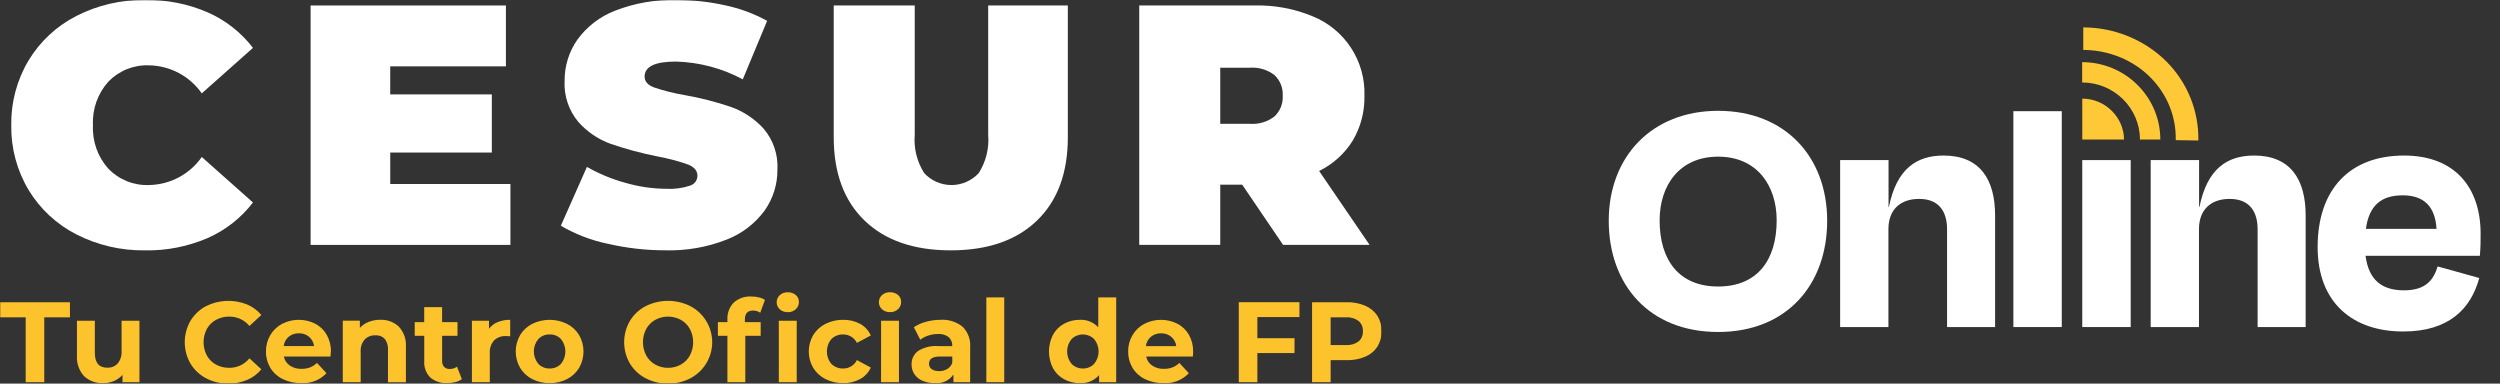 <?xml version="1.0" encoding="UTF-8"?> <svg xmlns="http://www.w3.org/2000/svg" width="1310" height="201" viewBox="0 0 1310 201" fill="none"><rect x="0" y="0" width="1310" height="201" fill="#333333" stroke="none"/><g clip-path="url(#clip0_13_67)"><mask id="mask0_13_67" style="mask-type:luminance" maskUnits="userSpaceOnUse" x="0" y="0" width="724" height="201"><path d="M724 0H0V201H724V0Z" fill="white"></path></mask><g mask="url(#mask0_13_67)"><path d="M40.078 122.854C29.697 117.572 21.006 109.503 14.986 99.558C8.852 89.297 5.707 77.536 5.903 65.594C5.71 53.653 8.857 41.895 14.991 31.635C21.009 21.689 29.699 13.618 40.078 8.334C51.202 2.672 63.549 -0.19 76.04 2.18113e-06C87.288 -0.197 98.449 2.002 108.776 6.45C118.151 10.565 126.329 16.975 132.552 25.083L105.735 48.927C102.637 44.488 98.529 40.842 93.746 38.288C88.964 35.734 83.643 34.343 78.218 34.23C74.249 34.062 70.288 34.733 66.599 36.2C62.908 37.668 59.572 39.898 56.81 42.743C51.196 49 48.286 57.212 48.714 65.594C48.285 73.976 51.195 82.189 56.81 88.445C59.571 91.29 62.906 93.52 66.596 94.988C70.285 96.455 74.244 97.127 78.213 96.958C83.639 96.847 88.962 95.457 93.745 92.903C98.529 90.348 102.637 86.702 105.735 82.261L132.552 106.1C126.342 114.207 118.175 120.618 108.812 124.738C98.485 129.186 87.324 131.385 76.076 131.188C63.573 131.383 51.213 128.521 40.078 122.854Z" fill="white"></path><path d="M267.462 96.425V128.327H162.755V2.872H265.099V34.768H204.477V49.464H257.717V79.932H204.487V96.425H267.462Z" fill="white"></path><path d="M318.252 127.697C309.674 125.882 301.445 122.706 293.879 118.288L307.55 87.462C313.887 91.073 320.655 93.873 327.694 95.796C334.65 97.819 341.852 98.875 349.097 98.934C353.365 99.181 357.641 98.604 361.689 97.234C362.775 96.879 363.723 96.195 364.4 95.277C365.077 94.359 365.449 93.254 365.465 92.115C365.465 89.491 363.816 87.52 360.518 86.203C355.215 84.344 349.773 82.906 344.242 81.903C336.007 80.276 327.893 78.09 319.957 75.361C313.446 73.008 307.632 69.064 303.05 63.889C298 57.855 295.43 50.139 295.857 42.293C295.802 34.611 298.135 27.1 302.536 20.793C307.537 13.9 314.443 8.607 322.413 5.559C332.631 1.602 343.538 -0.287 354.497 1.44677e-06C363.057 -0.008 371.592 0.923 379.948 2.774C387.656 4.395 395.081 7.142 401.982 10.929L389.211 41.576C378.416 35.769 366.4 32.577 354.137 32.26C343.222 32.26 337.765 34.889 337.769 40.148C337.769 42.656 339.387 44.533 342.624 45.779C347.843 47.548 353.196 48.897 358.632 49.812C366.871 51.257 374.988 53.324 382.912 55.996C389.493 58.318 395.396 62.228 400.092 67.375C405.199 73.345 407.806 81.043 407.372 88.875C407.436 96.533 405.102 104.02 400.693 110.293C395.658 117.153 388.762 122.438 380.816 125.526C370.605 129.542 359.685 131.457 348.712 131.157C338.447 131.178 328.214 130.007 318.221 127.666" fill="white"></path><path d="M453.059 115.596C442.267 105.201 436.871 90.624 436.871 71.865V2.867H479.322V70.611C478.74 77.66 480.475 84.706 484.264 90.687C486.081 92.664 488.29 94.242 490.752 95.322C493.214 96.402 495.875 96.96 498.565 96.96C501.254 96.96 503.915 96.402 506.377 95.322C508.839 94.242 511.048 92.664 512.865 90.687C516.655 84.708 518.392 77.664 517.812 70.616V2.867H559.544V71.865C559.544 90.634 554.148 105.211 543.356 115.596C532.564 125.98 517.514 131.176 498.208 131.183C478.897 131.183 463.848 125.991 453.059 115.596Z" fill="white"></path><path d="M650.919 96.778H639.411V128.321H596.96V2.867H657.582C668.007 2.632 678.364 4.586 687.981 8.6C696.196 11.962 703.183 17.747 708.006 25.178C712.829 32.609 715.256 41.331 714.963 50.176C715.152 58.416 713.036 66.547 708.849 73.656C704.589 80.512 698.481 86.037 691.223 89.602L717.665 128.316H672.337L650.919 96.778ZM667.826 39.339C664.134 36.507 659.521 35.134 654.875 35.484H639.406V64.877H654.875C659.522 65.23 664.135 63.857 667.826 61.023C669.296 59.639 670.445 57.951 671.191 56.078C671.937 54.205 672.264 52.193 672.147 50.181C672.264 48.169 671.937 46.156 671.191 44.283C670.445 42.411 669.296 40.723 667.826 39.339Z" fill="white"></path><path d="M705.192 180.821H697.259V166.273H705.192C707.57 166.107 709.932 166.773 711.87 168.157C712.643 168.826 713.251 169.662 713.647 170.602C714.043 171.542 714.218 172.56 714.157 173.578C714.215 174.586 714.039 175.594 713.642 176.524C713.246 177.453 712.639 178.279 711.87 178.937C709.933 180.324 707.571 180.987 705.192 180.821ZM705.731 158.375H687.524V200.288H697.259V188.725H705.731C709.059 188.801 712.365 188.178 715.436 186.897C718.027 185.808 720.234 183.974 721.775 181.63C723.232 179.188 724 176.4 724 173.56C724 170.72 723.232 167.932 721.775 165.49C720.223 163.156 718.019 161.325 715.436 160.223C712.371 158.921 709.062 158.288 705.731 158.364M680.912 166.145V158.364H649.121V200.278H658.857V185.014H678.328V177.212H658.857V166.15L680.912 166.145ZM608.443 174.653C610.369 174.6 612.249 175.249 613.729 176.48C615.185 177.724 616.126 179.463 616.37 181.359H600.443C600.674 179.449 601.619 177.696 603.089 176.45C604.597 175.229 606.501 174.591 608.443 174.653ZM625.201 184.292C625.268 181.207 624.511 178.159 623.007 175.462C621.598 172.978 619.5 170.952 616.966 169.626C614.264 168.273 611.28 167.575 608.257 167.591C605.233 167.607 602.257 168.336 599.57 169.718C597.006 171.09 594.872 173.141 593.405 175.646C591.888 178.233 591.108 181.183 591.15 184.179C591.101 187.19 591.892 190.155 593.436 192.743C594.989 195.286 597.24 197.333 599.925 198.64C602.935 200.102 606.25 200.831 609.598 200.765C612.073 200.935 614.554 200.557 616.864 199.656C619.174 198.756 621.254 197.357 622.956 195.559L617.967 190.168C616.927 191.192 615.69 191.997 614.33 192.533C612.897 193.055 611.38 193.308 609.855 193.281C607.68 193.36 605.535 192.753 603.726 191.545C602.11 190.43 600.988 188.735 600.598 186.815H625.057C625.177 185.259 625.237 184.421 625.237 184.302M567.456 193.081C566.349 193.115 565.248 192.916 564.223 192.499C563.198 192.082 562.273 191.456 561.506 190.66C559.992 188.831 559.164 186.534 559.164 184.164C559.164 181.793 559.992 179.497 561.506 177.668C563.081 176.121 565.203 175.254 567.415 175.254C569.626 175.254 571.748 176.121 573.323 177.668C574.838 179.496 575.667 181.793 575.667 184.164C575.667 186.535 574.838 188.832 573.323 190.66C572.566 191.452 571.651 192.076 570.637 192.493C569.623 192.911 568.532 193.111 567.435 193.081M575.491 155.841V171.479C574.263 170.164 572.76 169.134 571.088 168.461C569.417 167.789 567.617 167.491 565.817 167.589C562.932 167.553 560.087 168.258 557.556 169.636C555.105 170.978 553.091 172.993 551.756 175.441C550.373 178.15 549.653 181.146 549.653 184.184C549.653 187.223 550.373 190.219 551.756 192.927C553.099 195.37 555.118 197.377 557.571 198.712C560.103 200.089 562.948 200.794 565.832 200.759C567.725 200.879 569.62 200.563 571.37 199.836C573.121 199.109 574.68 197.991 575.927 196.567V200.278H584.882V155.851L575.491 155.841ZM516.841 200.268H526.217V155.851H516.841V200.268ZM492.084 194.458C490.715 194.542 489.356 194.183 488.21 193.434C487.757 193.112 487.392 192.684 487.145 192.188C486.899 191.691 486.779 191.142 486.797 190.588C486.797 188.073 488.72 186.815 492.567 186.815H498.994V190.107C498.529 191.473 497.591 192.629 496.348 193.368C495.055 194.119 493.58 194.501 492.084 194.473M492.803 167.589C490.234 167.586 487.676 167.93 485.199 168.612C482.936 169.2 480.792 170.172 478.86 171.484L482.225 178.011C483.495 177.036 484.931 176.296 486.463 175.825C488.102 175.29 489.815 175.017 491.539 175.016C493.541 174.865 495.529 175.45 497.129 176.659C497.766 177.258 498.264 177.99 498.586 178.802C498.909 179.614 499.048 180.487 498.994 181.359H491.544C487.865 181.076 484.191 181.973 481.059 183.918C479.959 184.732 479.075 185.8 478.483 187.031C477.891 188.262 477.61 189.618 477.663 190.982C477.635 192.765 478.137 194.516 479.106 196.014C480.135 197.547 481.585 198.752 483.283 199.485C485.319 200.365 487.523 200.792 489.741 200.739C491.639 200.96 493.562 200.659 495.3 199.868C497.038 199.076 498.526 197.825 499.6 196.25V200.263H508.369V181.901C508.523 179.925 508.242 177.94 507.546 176.084C506.85 174.227 505.757 172.544 504.342 171.152C501.073 168.575 496.962 167.298 492.803 167.568M466.36 163.555C467.911 163.617 469.424 163.065 470.568 162.019C471.098 161.528 471.518 160.93 471.798 160.264C472.078 159.598 472.212 158.881 472.191 158.16C472.203 157.48 472.063 156.806 471.782 156.187C471.502 155.567 471.087 155.017 470.568 154.576C469.397 153.586 467.895 153.072 466.36 153.138C464.816 153.073 463.307 153.609 462.153 154.633C461.641 155.107 461.232 155.681 460.953 156.32C460.674 156.958 460.53 157.647 460.53 158.344C460.53 159.04 460.674 159.729 460.953 160.368C461.232 161.007 461.641 161.581 462.153 162.055C463.305 163.082 464.815 163.62 466.36 163.555ZM461.675 200.258H471.051V168.065H461.695L461.675 200.258ZM441.824 200.759C444.936 200.831 448.013 200.088 450.747 198.604C453.203 197.261 455.154 195.159 456.306 192.615L449.016 188.668C448.359 190.024 447.324 191.163 446.035 191.948C444.746 192.733 443.257 193.132 441.747 193.096C440.625 193.131 439.508 192.936 438.464 192.524C437.421 192.112 436.473 191.492 435.679 190.701C434.127 188.878 433.275 186.565 433.275 184.174C433.275 181.783 434.127 179.47 435.679 177.647C436.473 176.856 437.421 176.236 438.464 175.824C439.508 175.412 440.625 175.217 441.747 175.252C443.255 175.226 444.74 175.629 446.027 176.413C447.314 177.197 448.351 178.33 449.016 179.68L456.286 175.789C455.167 173.202 453.209 171.062 450.727 169.713C447.993 168.251 444.926 167.52 441.824 167.589C438.602 167.536 435.416 168.265 432.54 169.713C429.887 171.044 427.66 173.087 426.108 175.61C424.593 178.212 423.795 181.166 423.795 184.174C423.795 187.182 424.593 190.136 426.108 192.738C427.66 195.261 429.888 197.304 432.54 198.635C435.416 200.082 438.602 200.811 441.824 200.759ZM412.797 163.575C414.348 163.637 415.86 163.085 417.004 162.04C417.535 161.548 417.954 160.95 418.234 160.284C418.514 159.619 418.648 158.901 418.628 158.18C418.639 157.501 418.5 156.827 418.219 156.207C417.938 155.588 417.524 155.038 417.004 154.597C415.834 153.607 414.331 153.093 412.797 153.158C411.253 153.094 409.744 153.63 408.589 154.653C408.078 155.128 407.67 155.702 407.392 156.341C407.113 156.979 406.969 157.668 406.969 158.364C406.969 159.061 407.113 159.75 407.392 160.388C407.67 161.026 408.078 161.601 408.589 162.076C409.742 163.102 411.252 163.64 412.797 163.575ZM408.106 200.278H417.482V168.065H408.091L408.106 200.278ZM390.32 167.404C390.32 164.292 391.742 162.736 394.584 162.736C395.935 162.708 397.26 163.106 398.371 163.872L400.837 157.105C399.869 156.496 398.801 156.061 397.682 155.82C396.372 155.515 395.031 155.364 393.685 155.37C392.005 155.263 390.32 155.494 388.731 156.05C387.143 156.606 385.682 157.475 384.438 158.605C383.323 159.763 382.458 161.136 381.895 162.64C381.332 164.143 381.084 165.745 381.165 167.348V168.787H376.177V175.953H381.165V200.263H390.541V175.968H398.592V168.802H390.305L390.32 167.404ZM350.058 192.733C347.702 192.764 345.381 192.174 343.328 191.023C341.343 189.903 339.71 188.255 338.612 186.263C337.487 184.119 336.899 181.735 336.899 179.316C336.899 176.897 337.487 174.514 338.612 172.37C339.711 170.379 341.344 168.731 343.328 167.609C345.393 166.489 347.707 165.902 350.058 165.902C352.409 165.902 354.723 166.489 356.788 167.609C358.772 168.731 360.404 170.379 361.504 172.37C362.629 174.514 363.217 176.897 363.217 179.316C363.217 181.735 362.629 184.119 361.504 186.263C360.406 188.255 358.773 189.903 356.788 191.023C354.735 192.174 352.413 192.764 350.058 192.733ZM350.058 200.995C354.16 201.059 358.212 200.091 361.838 198.179C365.269 196.356 368.137 193.638 370.137 190.316C372.138 186.994 373.194 183.193 373.194 179.319C373.194 175.445 372.138 171.644 370.137 168.322C368.137 164.999 365.269 162.281 361.838 160.458C358.184 158.609 354.143 157.646 350.045 157.646C345.947 157.646 341.906 158.609 338.252 160.458C334.85 162.243 332.007 164.926 330.032 168.213C328.084 171.593 327.06 175.422 327.06 179.319C327.06 183.216 328.084 187.045 330.032 190.424C332.006 193.712 334.849 196.395 338.252 198.179C341.891 200.09 345.955 201.059 350.068 200.995M288.028 193.081C286.921 193.115 285.82 192.917 284.795 192.5C283.77 192.083 282.845 191.456 282.079 190.66C280.564 188.832 279.735 186.535 279.735 184.164C279.735 181.793 280.564 179.496 282.079 177.668C282.844 176.871 283.77 176.243 284.794 175.825C285.819 175.407 286.921 175.208 288.028 175.242C289.131 175.206 290.23 175.404 291.251 175.822C292.272 176.24 293.192 176.869 293.951 177.668C295.448 179.504 296.265 181.798 296.265 184.164C296.265 186.53 295.448 188.823 293.951 190.66C293.192 191.457 292.271 192.085 291.25 192.503C290.229 192.92 289.131 193.117 288.028 193.081ZM288.028 200.759C291.202 200.813 294.34 200.083 297.162 198.635C299.772 197.289 301.956 195.247 303.471 192.738C304.969 190.131 305.758 187.178 305.758 184.174C305.758 181.17 304.969 178.217 303.471 175.61C301.956 173.101 299.772 171.06 297.162 169.713C294.316 168.314 291.186 167.587 288.012 167.587C284.839 167.587 281.709 168.314 278.863 169.713C276.24 171.053 274.045 173.096 272.523 175.61C271.026 178.218 270.238 181.17 270.238 184.174C270.238 187.178 271.026 190.13 272.523 192.738C274.045 195.253 276.24 197.295 278.863 198.635C281.695 200.081 284.846 200.811 288.028 200.759ZM256.237 172.319V168.065H247.283V200.278H256.658V185.07C256.563 183.853 256.715 182.63 257.105 181.474C257.495 180.317 258.116 179.251 258.929 178.338C259.776 177.561 260.771 176.962 261.854 176.576C262.938 176.19 264.089 176.025 265.238 176.091C265.598 176.091 266.296 176.132 267.344 176.209V167.589C265.092 167.546 262.855 167.953 260.763 168.787C258.948 169.516 257.376 170.74 256.227 172.319M239.458 192.139C238.368 192.953 237.034 193.376 235.672 193.337C235.125 193.37 234.578 193.289 234.066 193.098C233.553 192.906 233.087 192.609 232.697 192.226C231.957 191.352 231.588 190.224 231.67 189.083V175.968H239.725V168.802H231.659V160.944H222.284V168.787H217.316V175.953H222.304V189.186C222.191 190.763 222.413 192.346 222.957 193.832C223.5 195.317 224.353 196.672 225.458 197.806C227.941 199.895 231.139 200.946 234.382 200.739C235.811 200.744 237.235 200.572 238.621 200.227C239.842 199.941 240.996 199.419 242.017 198.691L239.458 192.139ZM199.257 167.568C197.182 167.544 195.122 167.92 193.19 168.674C191.429 169.358 189.848 170.433 188.566 171.817V168.044H179.617V200.258H188.993V184.379C188.815 182.023 189.569 179.692 191.094 177.883C191.83 177.145 192.713 176.569 193.687 176.193C194.66 175.816 195.702 175.647 196.745 175.697C197.645 175.637 198.547 175.775 199.388 176.101C200.228 176.426 200.987 176.931 201.61 177.581C202.852 179.219 203.449 181.252 203.29 183.299V200.304H212.692V181.819C212.836 179.886 212.583 177.944 211.948 176.111C211.313 174.279 210.309 172.594 208.998 171.162C207.703 169.949 206.176 169.007 204.51 168.391C202.843 167.776 201.069 167.5 199.293 167.578M156.652 174.643C158.579 174.589 160.459 175.239 161.939 176.47C163.397 177.713 164.34 179.452 164.584 181.348H148.658C148.886 179.439 149.829 177.686 151.299 176.439C152.807 175.219 154.705 174.581 156.647 174.643M173.411 184.282C173.478 181.196 172.721 178.149 171.217 175.451C169.806 172.969 167.709 170.944 165.175 169.616C162.474 168.262 159.49 167.565 156.466 167.581C153.443 167.597 150.466 168.326 147.78 169.708C145.215 171.079 143.081 173.131 141.615 175.636C140.1 178.223 139.322 181.174 139.365 184.169C139.314 187.179 140.104 190.144 141.646 192.733C143.199 195.276 145.45 197.322 148.134 198.63C151.117 200.08 154.402 200.81 157.721 200.759C160.195 200.93 162.676 200.551 164.986 199.651C167.296 198.751 169.376 197.351 171.078 195.553L166.095 190.163C165.055 191.187 163.817 191.992 162.458 192.528C161.023 193.05 159.504 193.303 157.978 193.276C155.802 193.355 153.657 192.747 151.849 191.54C150.233 190.425 149.114 188.73 148.725 186.81H173.179C173.299 185.254 173.359 184.416 173.359 184.297M119.585 201C122.987 201.049 126.363 200.397 129.501 199.086C132.401 197.858 134.959 195.946 136.955 193.516L130.703 187.768C129.433 189.341 127.821 190.607 125.989 191.468C124.156 192.329 122.151 192.763 120.125 192.738C117.691 192.779 115.289 192.19 113.153 191.028C111.141 189.923 109.485 188.272 108.375 186.268C107.25 184.124 106.663 181.741 106.663 179.321C106.663 176.902 107.25 174.519 108.375 172.375C109.485 170.371 111.142 168.72 113.153 167.614C115.289 166.452 117.691 165.862 120.125 165.905C122.145 165.878 124.145 166.306 125.976 167.156C127.807 168.006 129.423 169.256 130.703 170.814L136.955 165.065C134.952 162.671 132.408 160.783 129.531 159.557C126.081 158.159 122.37 157.513 118.648 157.663C114.926 157.813 111.28 158.756 107.954 160.427C104.57 162.206 101.742 164.879 99.78 168.152C97.831 171.553 96.806 175.402 96.806 179.319C96.806 183.235 97.831 187.084 99.78 190.486C101.744 193.757 104.574 196.425 107.959 198.2C111.539 200.085 115.537 201.042 119.585 200.985M63.705 168.065V183.995C63.878 186.342 63.142 188.667 61.65 190.491C60.958 191.219 60.117 191.79 59.185 192.167C58.253 192.544 57.251 192.718 56.245 192.677C51.878 192.677 49.695 190.081 49.695 184.891V168.065H40.324V186.268C40.177 188.231 40.432 190.204 41.072 192.066C41.712 193.929 42.725 195.643 44.049 197.104C45.4 198.356 46.99 199.324 48.724 199.951C50.459 200.578 52.302 200.851 54.144 200.754C56.063 200.772 57.966 200.395 59.733 199.649C61.436 198.925 62.955 197.83 64.177 196.444V200.278H73.07V168.065H63.705ZM13.46 200.283H23.196V166.273H36.656V158.37H0V166.273H13.46V200.283Z" fill="#FCC32C"></path></g></g><path d="M1132.01 73.111C1132.01 50.773 1113.63 32.567 1091.05 32.567V43.219C1107.74 43.219 1121.33 56.648 1121.33 73.111H1132.01Z" fill="#FFC836"></path><path d="M1091.63 14.361V26.176C1104.96 26.176 1117.9 31.47 1127.02 40.766C1135.63 49.546 1140.35 61.167 1140.09 73.434L1151.93 73.627C1152.19 58.133 1146.3 43.542 1135.43 32.438C1124.05 21.011 1108.13 14.361 1091.63 14.361Z" fill="#FFC836"></path><path d="M1091.11 51.677V73.111H1112.98C1112.98 61.684 1103.28 51.677 1091.11 51.677Z" fill="#FFC836"></path><path d="M842.981 115.656C842.981 82.278 865.368 58.068 900.307 58.068C935.441 58.068 957.439 82.214 957.439 115.656C957.439 149.098 936.346 173.953 900.307 173.953C864.01 173.953 842.981 149.033 842.981 115.656ZM930.976 115.462C930.976 97.192 920.624 82.085 900.307 82.085C879.991 82.085 869.639 97.192 869.639 115.462C869.639 136.315 879.797 150.131 900.307 150.131C920.818 150.131 930.976 136.315 930.976 115.462Z" fill="white"></path><path d="M989.596 171.371H964.233V83.892H989.596V108.425H989.79C993.866 88.282 1004.41 81.504 1018.45 81.504C1037.48 81.504 1045.43 94.028 1045.43 112.88V171.371H1020.26V120.11C1020.26 111.072 1016.19 104.229 1005.64 104.229C995.484 104.229 989.531 110.104 989.531 120.11V171.371H989.596Z" fill="white"></path><path d="M1080.37 171.371H1055.01V58.262H1080.37V171.371Z" fill="white"></path><path d="M1091.11 171.371V83.892H1116.48V171.371H1091.11Z" fill="white"></path><path d="M1152.32 171.371H1126.96V83.892H1152.32V108.425H1152.52C1156.59 88.282 1167.14 81.504 1181.18 81.504C1200.2 81.504 1208.16 94.028 1208.16 112.88V171.371H1182.99V120.11C1182.99 111.072 1178.91 104.229 1168.37 104.229C1158.21 104.229 1152.26 110.104 1152.26 120.11V171.371H1152.32Z" fill="white"></path><path d="M1214.44 129.472C1214.44 99.193 1231.26 81.504 1259.73 81.504C1286.71 81.504 1299.84 98.677 1299.84 122.435C1299.84 126.308 1299.84 129.278 1299.45 134.055H1239.54C1241.22 146.58 1247.89 152.132 1259.73 152.132C1271.37 152.132 1275.25 146.386 1277.33 139.608L1299.13 145.676C1294.86 161.558 1283.41 173.695 1259.4 173.695C1232.88 173.76 1214.44 158.653 1214.44 129.472ZM1239.73 119.917H1276.74C1276.03 108.296 1270.27 102.356 1259.01 102.356C1247.89 102.356 1241.42 107.521 1239.73 119.917Z" fill="white"></path><defs><clipPath id="clip0_13_67"><rect width="724" height="201" fill="white"></rect></clipPath></defs></svg> 